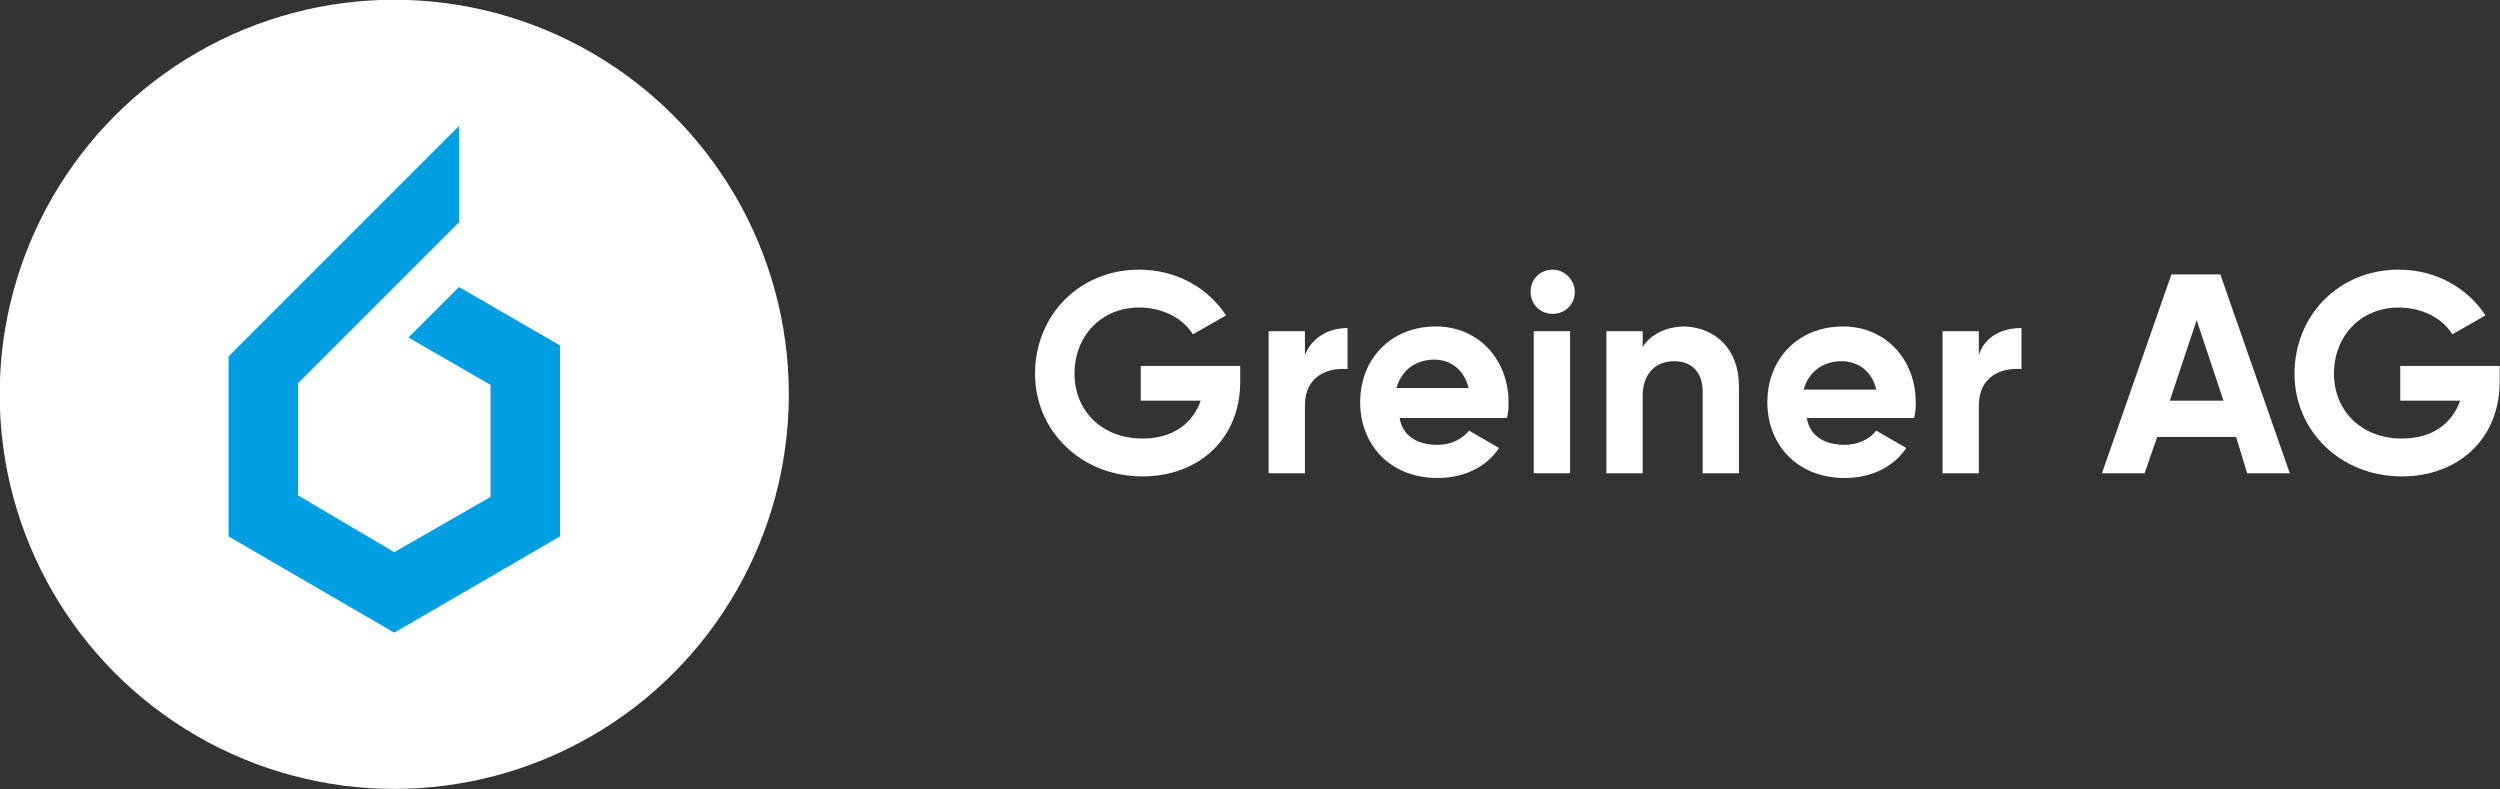 <?xml version="1.0" encoding="UTF-8"?>
<svg xmlns="http://www.w3.org/2000/svg" xmlns:xlink="http://www.w3.org/1999/xlink" version="1.1" id="Ebene_1" x="0px" y="0px" viewBox="0 0 158.4 50" style="enable-background:new 0 0 158.4 50;" xml:space="preserve">
<rect x="0" y="0" width="158.4" height="50" fill="#333333" stroke="none"/>
<style type="text/css">
	.st0{enable-background:new    ;}
	.st1{fill:#FFFFFF;}
	.st2{fill:#009EE3;}
</style>
<g id="FOLLOW_US" transform="translate(-0.12 -0.215)">
	<g class="st0">
		<path class="st1" d="M78.7,24.4c0,3.6-2.6,6-6.2,6c-3.9,0-6.8-2.9-6.8-6.5c0-3.7,2.8-6.6,6.6-6.6c2.4,0,4.4,1.2,5.5,2.9l-2.1,1.2    c-0.6-1-1.9-1.7-3.4-1.7c-2.4,0-4.1,1.8-4.1,4.2c0,2.3,1.7,4.1,4.3,4.1c2,0,3.2-1,3.7-2.4h-3.8v-2.2h6.3V24.4z"></path>
		<path class="st1" d="M85.5,21v2.6c-1.2-0.1-2.7,0.4-2.7,2.3v4.3h-2.3v-9h2.3v1.5C83.3,21.5,84.4,21,85.5,21z"></path>
		<path class="st1" d="M91.2,28.4c0.9,0,1.6-0.4,2-0.9l1.9,1.1c-0.8,1.2-2.2,1.9-3.9,1.9c-3,0-4.9-2.1-4.9-4.8    c0-2.7,1.9-4.8,4.8-4.8c2.7,0,4.6,2.1,4.6,4.8c0,0.3,0,0.6-0.1,1h-6.8C89,27.9,90,28.4,91.2,28.4z M93.2,24.9    C92.9,23.6,92,23,91,23c-1.2,0-2.1,0.7-2.4,1.8H93.2z"></path>
		<path class="st1" d="M97.1,18.7c0-0.8,0.6-1.4,1.4-1.4c0.8,0,1.4,0.7,1.4,1.4c0,0.8-0.6,1.4-1.4,1.4    C97.7,20.1,97.1,19.5,97.1,18.7z M97.3,21.2h2.3v9h-2.3V21.2z"></path>
		<path class="st1" d="M110.3,24.7v5.5H108V25c0-1.2-0.7-1.9-1.8-1.9c-1.1,0-2,0.7-2,2.2v4.9h-2.3v-9h2.3v1c0.5-0.8,1.5-1.3,2.7-1.3    C108.8,21,110.3,22.3,110.3,24.7z"></path>
		<path class="st1" d="M117,28.4c0.9,0,1.6-0.4,2-0.9l1.9,1.1c-0.8,1.2-2.2,1.9-3.9,1.9c-3,0-4.9-2.1-4.9-4.8c0-2.7,1.9-4.8,4.8-4.8    c2.7,0,4.6,2.1,4.6,4.8c0,0.3,0,0.6-0.1,1h-6.8C114.8,27.9,115.8,28.4,117,28.4z M119,24.9c-0.3-1.3-1.3-1.8-2.2-1.8    c-1.2,0-2.1,0.7-2.4,1.8H119z"></path>
		<path class="st1" d="M128.2,21v2.6c-1.2-0.1-2.7,0.4-2.7,2.3v4.3h-2.3v-9h2.3v1.5C125.9,21.5,127,21,128.2,21z"></path>
		<path class="st1" d="M141.8,27.9h-5l-0.8,2.3h-2.7l4.4-12.6h3.1l4.4,12.6h-2.7L141.8,27.9z M141,25.6l-1.7-5.1l-1.7,5.1H141z"></path>
		<path class="st1" d="M158.5,24.4c0,3.6-2.6,6-6.2,6c-3.9,0-6.8-2.9-6.8-6.5c0-3.7,2.8-6.6,6.6-6.6c2.4,0,4.4,1.2,5.5,2.9l-2.1,1.2    c-0.6-1-1.9-1.7-3.4-1.7c-2.4,0-4.1,1.8-4.1,4.2c0,2.3,1.7,4.1,4.3,4.1c2,0,3.2-1,3.7-2.4h-3.8v-2.2h6.3V24.4z"></path>
	</g>
	<circle id="SHAPE" class="st1" cx="25.1" cy="25.2" r="25"></circle>
	<path id="PATH" class="st2" d="M35.6,22.1l-6.4-3.7L26,21.6l5.2,3v7.1l-6.1,3.5L19,31.6v-7.1l10.2-10.2V8.2L14.6,22.8l0,0v11.4   l10.5,6.1l0,0l10.5-6.1V22.1z"></path>
</g>
</svg>

